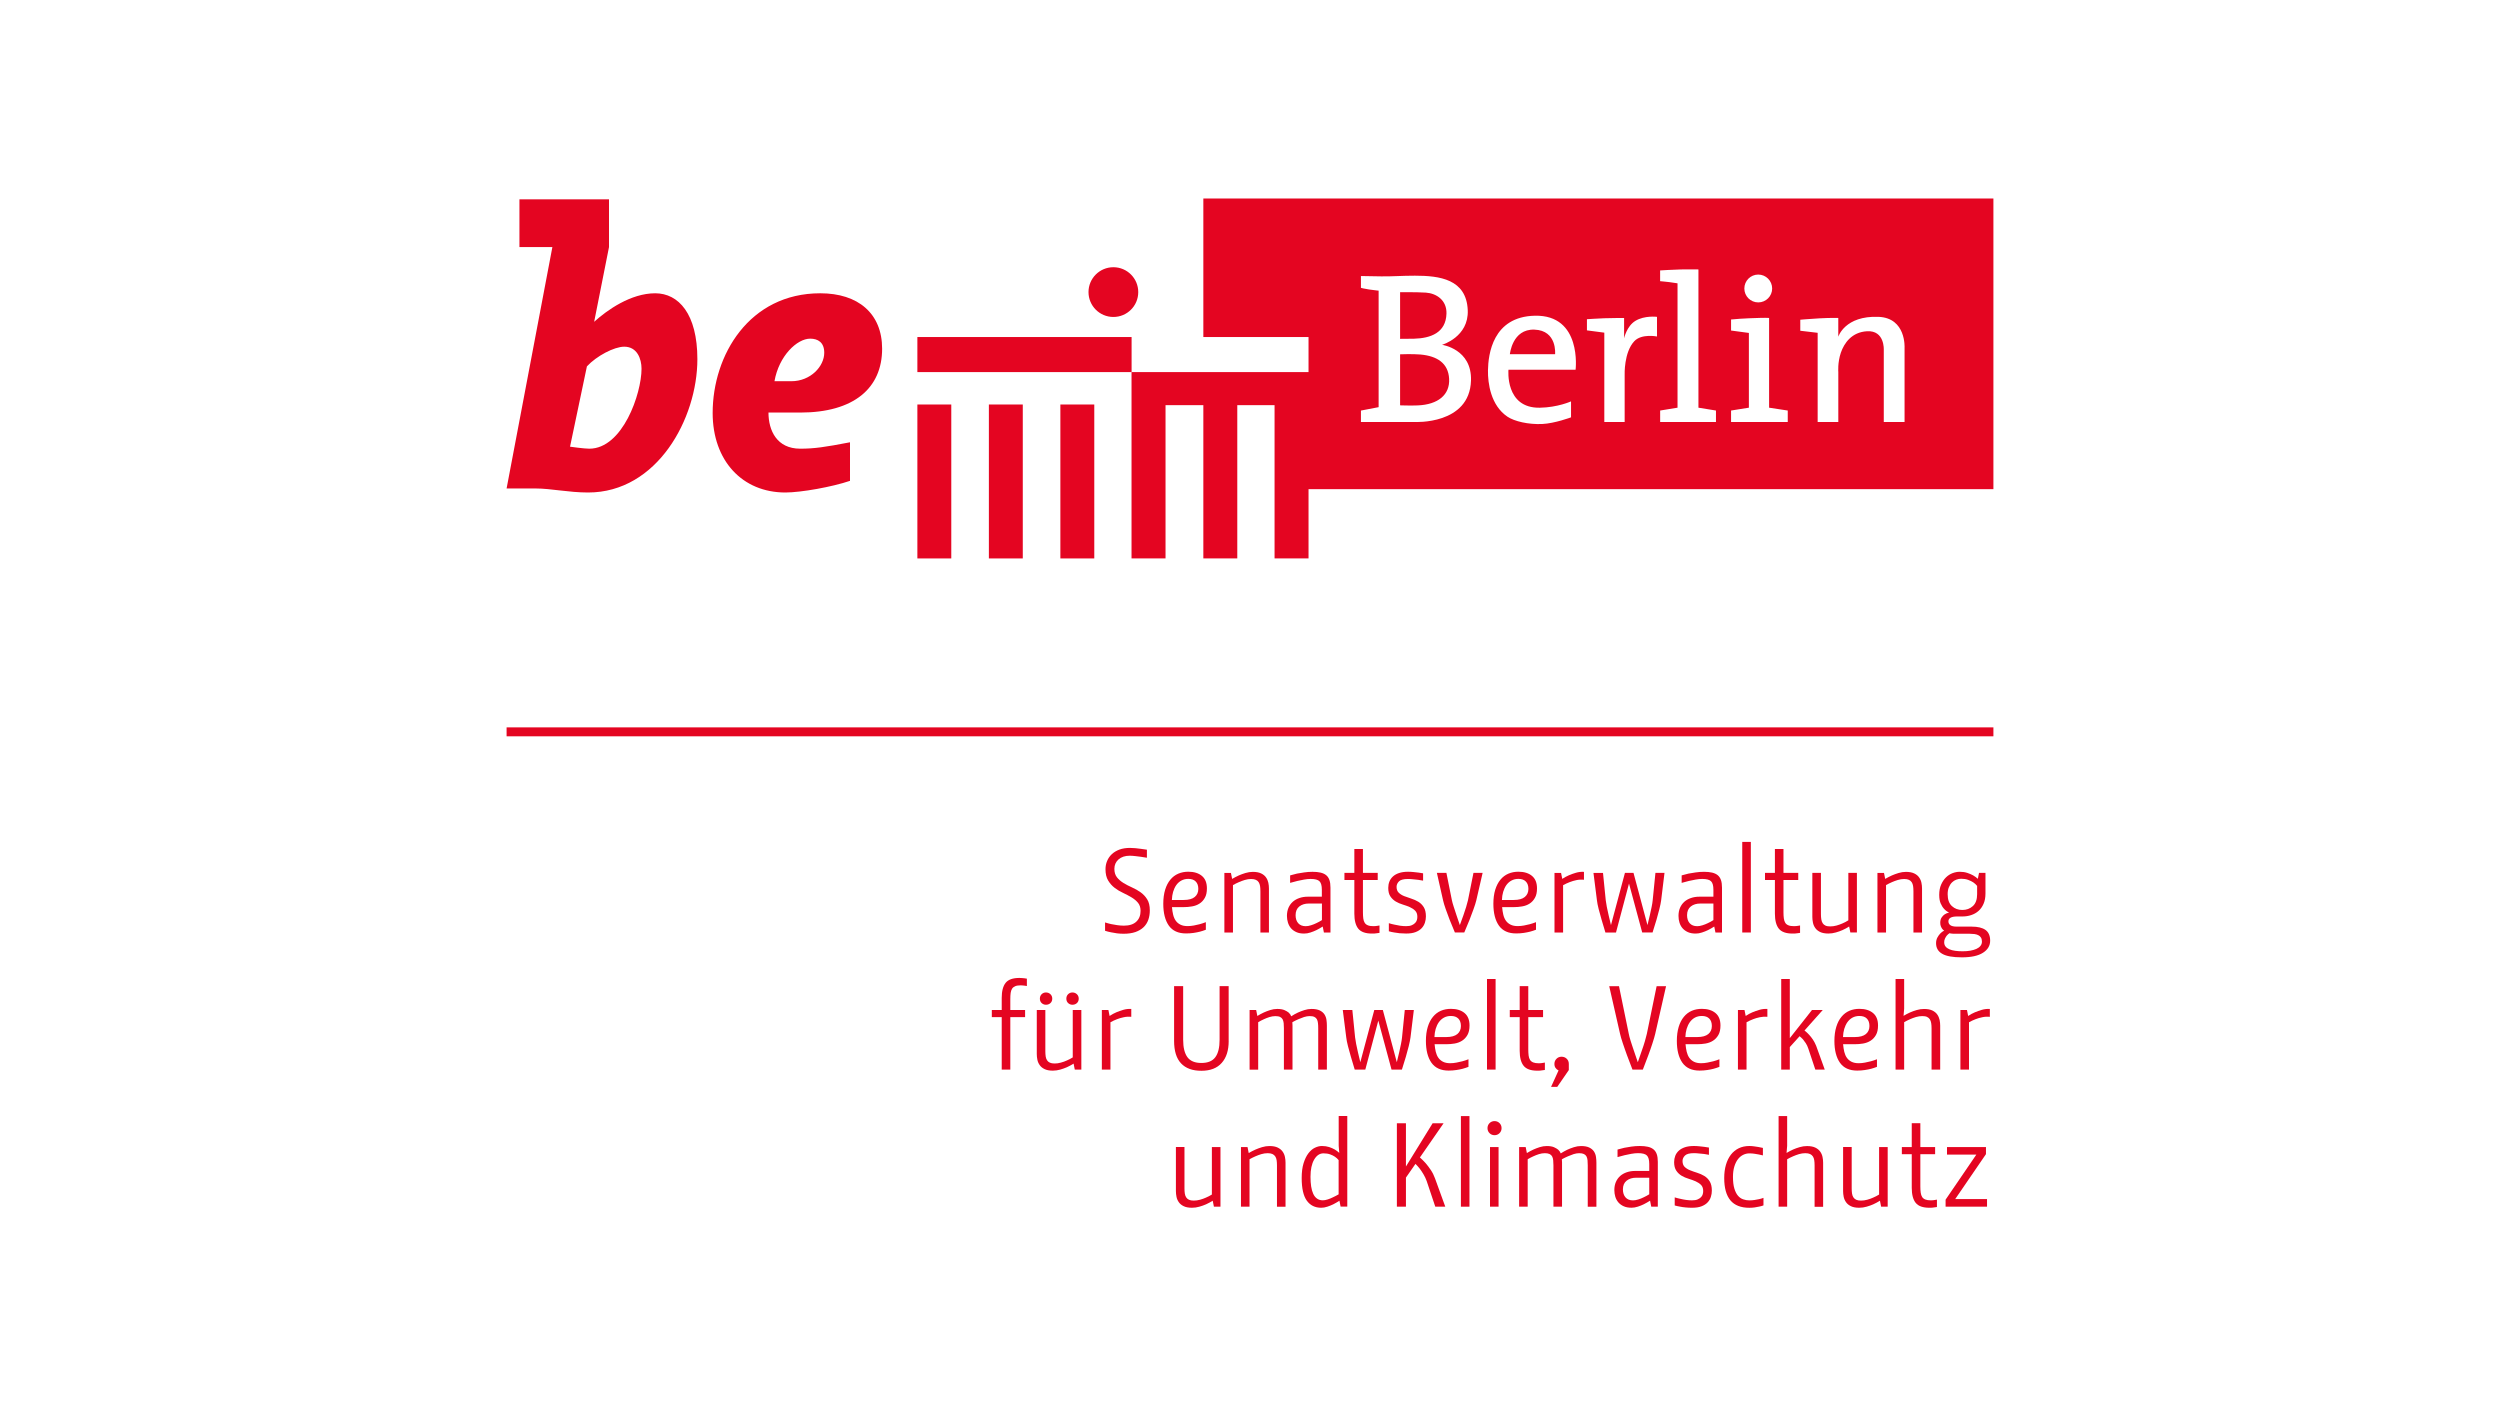 <?xml version="1.0" encoding="utf-8"?>
<!-- Generator: Adobe Illustrator 23.0.2, SVG Export Plug-In . SVG Version: 6.00 Build 0)  -->
<svg version="1.1" id="Ebene_1" xmlns="http://www.w3.org/2000/svg" xmlns:xlink="http://www.w3.org/1999/xlink" x="0px" y="0px"
	 viewBox="0 0 800 450" style="enable-background:new 0 0 800 450;" xml:space="preserve">
<style type="text/css">
	.st0{fill:#FFFFFF;}
	.st1{fill:#E40521;}
</style>
<rect y="0" class="st0" width="800" height="450"/>
<g>
	<g>
		<path class="st1" d="M194.88,79.07V63.78h-28.66v15.29h10.54l-14.65,77.24h9.25c5.02,0,10.54,1.29,16.84,1.29
			c22.1,0,34.96-23.65,34.96-42.67c0-14.52-6.04-21.08-13.49-21.08c-7.84,0-15.42,5.4-19.54,9.13L194.88,79.07z M187.81,117.24
			c3.09-3.34,8.74-6.3,11.95-6.3c4.11,0,5.53,3.86,5.53,7.06c0,7.97-6.04,25.58-16.71,25.58c-1.67,0-6.17-0.64-6.17-0.64
			L187.81,117.24z M247.83,122c1.41-8.1,7.2-13.63,11.43-13.63c2.45,0,4.5,1.16,4.5,4.5c0,4.37-4.37,9.12-10.54,9.12H247.83z
			 M256.06,132.02c17.22,0,26.22-7.84,26.22-20.43c0-11.31-7.71-17.74-19.79-17.74c-22.74,0-34.44,19.79-34.44,38.3
			c0,15.3,9.51,25.45,23.26,25.45c5.02,0,15.04-1.8,20.69-3.73v-12.34c-7.97,1.54-11.44,2.05-15.93,2.05
			c-7.46,0-10.16-5.78-10.16-11.57H256.06z"/>
	</g>
	<polygon class="st1" points="362.09,178.69 372.97,178.69 372.97,129.65 385.07,129.65 385.07,178.69 395.93,178.69 395.93,129.65 
		407.86,129.65 407.86,178.69 418.73,178.69 418.73,156.53 637.89,156.53 637.89,63.52 385.07,63.52 385.07,107.85 418.73,107.85 
		418.73,119.07 362.09,119.07 	"/>
	<rect x="293.56" y="129.44" class="st1" width="10.85" height="49.26"/>
	<rect x="316.44" y="129.44" class="st1" width="10.85" height="49.26"/>
	<rect x="339.32" y="129.44" class="st1" width="10.85" height="49.26"/>
	<rect x="293.56" y="107.85" class="st1" width="68.55" height="11.22"/>
	<g>
		<path class="st1" d="M348.32,93.47c0-4.4,3.57-7.96,7.96-7.96c4.4,0,7.96,3.57,7.96,7.96c0,4.4-3.56,7.96-7.96,7.96
			C351.88,101.43,348.32,97.86,348.32,93.47"/>
		<path class="st0" d="M448.03,93.51v14.92c0,0,2.56,0,4.41-0.04c5.37-0.14,10.24-1.9,10.43-8.01c0.14-4.34-3.24-6.51-6.58-6.74
			C453.07,93.44,448.03,93.51,448.03,93.51 M448.03,113.38v16.33c0,0,3.45,0.12,5.66,0.02c6.46-0.27,10.31-3.38,10.03-8.51
			c-0.27-5.01-3.82-7.3-9.22-7.78C452,113.22,448.03,113.38,448.03,113.38 M438.08,92.63c-1.58-0.23-2.58-0.52-2.58-0.52v-3.78
			c0,0,3.03,0.07,6.51,0.11c3.48,0.05,6.51-0.22,10.76-0.22c7.87,0,16.49,1.08,16.91,11.04c0.36,8.59-8.23,11.08-8.23,11.08
			s9.59,1.31,9.27,11.44c-0.44,14.21-18.04,13.26-18.04,13.26H435.5v-3.66l5.66-1.09V93.01C441.16,93.01,440.12,92.92,438.08,92.63
			 M519.71,108.26v-6.51c0,0-3.86,0-6.33,0.09c-2.17,0.07-5.56,0.31-5.56,0.31v3.57l5.56,0.73v28.59h6.51v-15.11
			c0,0-0.27-7.17,3.08-10.74c2.34-2.51,7.27-1.51,7.27-1.51v-6.29c0,0-3.96-0.52-6.92,1.29
			C520.52,104.39,519.71,108.26,519.71,108.26 M490.99,105.48c7.39,0.24,6.64,7.87,6.64,7.87h-14.47
			C483.17,113.35,483.89,105.25,490.99,105.48 M482.71,118.31h21.48c0,0,2.13-17.64-13.07-17.28
			c-13.48,0.31-14.88,12.39-14.97,17.46c-0.07,4.13,0.87,11.25,6.25,14.86c2.22,1.49,6.7,2.53,11.11,2.33
			c3.98-0.18,9.22-2.13,9.22-2.13v-5.11c0,0-4.27,1.94-9.99,2.03C481.54,130.66,482.71,118.31,482.71,118.31 M536.8,90.66
			c0,0-1.6-0.26-2.62-0.38c-1.15-0.15-2.94-0.3-2.94-0.3v-3.44c0,0,4.06-0.27,6.65-0.32c2.19-0.04,5.61,0,5.61,0v44.24l5.61,0.91
			v3.66h-17.86v-3.66l5.56-0.91V90.66z M558.19,92.32c0-2.46,1.99-4.46,4.45-4.46c2.46,0,4.45,2,4.45,4.46
			c0,2.46-1.99,4.45-4.45,4.45C560.18,96.77,558.19,94.78,558.19,92.32 M559.64,106.54l-5.7-0.77v-3.53c2.22-0.2,3.32-0.29,5.7-0.39
			c2.87-0.11,5.04-0.2,6.47-0.11v28.72l5.97,0.91v3.66h-18.14v-3.66l5.7-0.91V106.54z M581.66,135.04h6.6v-15.97
			c0,0-0.27-3.02,0.81-6.2c1.06-3.08,3.47-6.58,8.36-6.87c5.73-0.35,5.38,5.97,5.38,5.97v23.07h6.65v-23.79c0,0,0.54-9.5-8.32-9.86
			c-10.79-0.44-12.89,6.36-12.89,6.36v-6c0,0-2.31-0.09-6.05,0.12c-3.55,0.21-6.11,0.44-6.11,0.44v3.53l5.56,0.66V135.04z"/>
		<rect x="162.11" y="232.76" class="st1" width="475.78" height="2.86"/>
	</g>
	<g>
		<path class="st1" d="M367.02,274.48c-0.64-0.1-1.29-0.21-1.95-0.31c-0.56-0.07-1.16-0.15-1.79-0.22
			c-0.64-0.07-1.22-0.12-1.76-0.12c-1.5,0-2.7,0.4-3.59,1.18c-0.89,0.79-1.33,1.8-1.33,3.02c0,1.12,0.28,2.03,0.84,2.73
			c0.56,0.7,1.26,1.3,2.1,1.81c0.84,0.51,1.75,0.99,2.73,1.42c0.98,0.43,1.89,0.95,2.73,1.55c0.84,0.6,1.54,1.35,2.1,2.25
			c0.56,0.89,0.84,2.08,0.84,3.52c0,1.1-0.16,2.1-0.48,3.02c-0.32,0.91-0.82,1.7-1.51,2.37c-0.69,0.66-1.56,1.17-2.61,1.55
			c-1.06,0.36-2.31,0.55-3.76,0.55c-0.74,0-1.45-0.05-2.14-0.13c-0.69-0.09-1.32-0.2-1.91-0.33c-0.66-0.13-1.3-0.29-1.91-0.49v-2.67
			c0.64,0.21,1.28,0.38,1.94,0.53c0.59,0.13,1.23,0.24,1.95,0.34c0.71,0.1,1.42,0.16,2.13,0.16c1.76,0,3.09-0.43,3.99-1.29
			c0.9-0.85,1.35-2,1.35-3.45c0-1.07-0.28-1.94-0.84-2.6c-0.56-0.66-1.25-1.24-2.08-1.73c-0.83-0.49-1.72-0.97-2.69-1.42
			c-0.97-0.44-1.86-0.98-2.69-1.62c-0.83-0.63-1.52-1.42-2.08-2.35c-0.56-0.92-0.84-2.12-0.84-3.6c0-0.94,0.17-1.83,0.52-2.64
			c0.34-0.83,0.84-1.56,1.51-2.18c0.66-0.62,1.47-1.11,2.44-1.47c0.97-0.35,2.09-0.53,3.36-0.53c0.53,0,1.12,0.04,1.76,0.09
			c0.64,0.06,1.22,0.14,1.75,0.21c0.64,0.1,1.27,0.19,1.91,0.27V274.48z"/>
		<path class="st1" d="M385.86,297.52c-0.59,0.23-1.21,0.44-1.87,0.61c-0.59,0.15-1.26,0.28-2.02,0.4
			c-0.76,0.11-1.58,0.17-2.44,0.17c-2.49,0-4.33-0.84-5.51-2.51c-1.18-1.69-1.77-4-1.77-6.98c0-1.7,0.2-3.19,0.59-4.48
			c0.39-1.29,0.95-2.36,1.66-3.22c0.71-0.87,1.56-1.51,2.54-1.93c0.98-0.42,2.05-0.63,3.22-0.63c1.83,0,3.28,0.45,4.35,1.34
			c1.07,0.89,1.6,2.22,1.6,3.99c0,1.25-0.22,2.26-0.67,3.04c-0.44,0.78-1.02,1.4-1.72,1.84c-0.7,0.45-1.49,0.74-2.38,0.89
			c-0.89,0.16-1.78,0.23-2.67,0.23h-3.74c0.07,0.89,0.2,1.7,0.38,2.44c0.18,0.75,0.46,1.39,0.84,1.92c0.38,0.53,0.88,0.95,1.49,1.25
			c0.61,0.31,1.37,0.46,2.29,0.46c0.66,0,1.33-0.07,2-0.19c0.67-0.13,1.3-0.27,1.89-0.42c0.66-0.19,1.31-0.4,1.95-0.65V297.52z
			 M378.77,287.99c1.6,0,2.78-0.32,3.55-0.96c0.76-0.64,1.14-1.5,1.14-2.57c0-1.02-0.27-1.82-0.82-2.37
			c-0.55-0.57-1.34-0.85-2.38-0.85c-0.84,0-1.58,0.18-2.23,0.54c-0.65,0.35-1.19,0.84-1.62,1.45c-0.43,0.61-0.77,1.33-1.01,2.15
			c-0.24,0.82-0.37,1.69-0.4,2.61H378.77z"/>
		<path class="st1" d="M403.33,298.4v-13.22c0-0.61-0.04-1.16-0.11-1.65c-0.08-0.48-0.22-0.88-0.44-1.22
			c-0.22-0.34-0.51-0.59-0.9-0.76c-0.38-0.18-0.89-0.27-1.53-0.27c-0.66,0-1.33,0.1-2.02,0.31c-0.69,0.21-1.31,0.44-1.87,0.69
			c-0.66,0.28-1.3,0.6-1.91,0.95v15.18h-2.75v-19.07h2.1l0.38,1.91c0.69-0.41,1.4-0.77,2.13-1.11c0.64-0.28,1.35-0.54,2.14-0.78
			c0.79-0.24,1.58-0.36,2.37-0.36c1.09,0,1.98,0.17,2.65,0.5c0.68,0.33,1.2,0.75,1.56,1.28c0.37,0.52,0.61,1.09,0.74,1.71
			c0.13,0.62,0.19,1.24,0.19,1.85v14.07H403.33z"/>
		<path class="st1" d="M412.87,280.12c0.66-0.2,1.38-0.39,2.17-0.57c0.66-0.12,1.42-0.25,2.27-0.37c0.85-0.13,1.75-0.2,2.69-0.2
			c0.99,0,1.85,0.08,2.57,0.25c0.73,0.17,1.32,0.44,1.79,0.82c0.47,0.38,0.82,0.89,1.05,1.55c0.23,0.65,0.34,1.47,0.34,2.46v14.34
			h-2.1l-0.38-1.91c-0.69,0.44-1.36,0.82-2.02,1.15c-0.59,0.28-1.22,0.54-1.91,0.76c-0.69,0.23-1.36,0.34-2.02,0.34
			c-0.97,0-1.8-0.15-2.48-0.46c-0.68-0.31-1.25-0.71-1.7-1.22c-0.44-0.51-0.77-1.11-0.99-1.8c-0.22-0.68-0.33-1.41-0.33-2.17
			c0-0.97,0.17-1.83,0.49-2.6c0.34-0.76,0.79-1.4,1.38-1.92c0.58-0.52,1.29-0.92,2.11-1.2c0.83-0.29,1.72-0.43,2.69-0.43h4.5v-2.23
			c0-1.3-0.25-2.21-0.75-2.7c-0.49-0.5-1.44-0.75-2.84-0.75c-0.66,0-1.37,0.07-2.13,0.21c-0.76,0.14-1.48,0.28-2.14,0.44
			c-0.76,0.18-1.52,0.38-2.29,0.61V280.12z M414.59,292.87c0,1.07,0.28,1.93,0.84,2.56c0.56,0.63,1.36,0.95,2.4,0.95
			c0.51,0,1.07-0.09,1.68-0.29c0.61-0.19,1.17-0.41,1.68-0.66c0.61-0.28,1.22-0.61,1.83-1v-5.3h-4.2c-1.22,0-2.23,0.31-3.03,0.93
			C414.99,290.69,414.59,291.63,414.59,292.87z"/>
		<path class="st1" d="M441.44,298.52c-0.26,0.05-0.52,0.08-0.8,0.11c-0.23,0.05-0.48,0.08-0.76,0.09
			c-0.28,0.01-0.56,0.02-0.84,0.02c-2.08,0-3.54-0.52-4.39-1.56c-0.84-1.04-1.26-2.65-1.26-4.82v-10.75h-3.17v-2.29h3.17v-7.63h2.75
			v7.63h4.73v2.29h-4.73v10.33c0,0.76,0.04,1.42,0.11,1.98c0.08,0.57,0.23,1.02,0.46,1.38c0.23,0.36,0.56,0.62,1.01,0.8
			c0.45,0.19,1.03,0.27,1.77,0.27c0.48,0,0.92-0.04,1.3-0.11c0.22-0.03,0.44-0.07,0.65-0.11V298.52z"/>
		<path class="st1" d="M455.36,281.8c-0.5-0.07-1.02-0.16-1.56-0.26l-1.56-0.16c-0.56-0.07-1.12-0.11-1.68-0.11
			c-1.42,0-2.39,0.26-2.9,0.78c-0.51,0.52-0.76,1.1-0.76,1.73c0,0.81,0.23,1.44,0.69,1.88c0.46,0.45,1.03,0.81,1.73,1.09
			c0.7,0.28,1.46,0.54,2.27,0.8c0.81,0.25,1.57,0.59,2.27,1.01c0.7,0.42,1.28,1,1.74,1.73s0.69,1.72,0.69,2.97
			c0,0.65-0.1,1.31-0.31,1.97c-0.21,0.66-0.55,1.25-1.03,1.77c-0.48,0.52-1.13,0.94-1.94,1.26c-0.81,0.32-1.83,0.47-3.05,0.47
			c-0.72,0-1.4-0.03-2.06-0.09c-0.66-0.07-1.24-0.15-1.76-0.25c-0.61-0.1-1.18-0.22-1.71-0.38v-2.59c0.58,0.19,1.19,0.34,1.83,0.47
			c0.54,0.13,1.12,0.24,1.77,0.34c0.65,0.09,1.29,0.14,1.93,0.14c0.76,0,1.37-0.1,1.83-0.31c0.46-0.21,0.82-0.45,1.09-0.75
			c0.27-0.29,0.45-0.61,0.54-0.95c0.09-0.34,0.13-0.67,0.13-0.98c0-0.84-0.23-1.49-0.69-1.95c-0.46-0.47-1.03-0.85-1.71-1.15
			c-0.69-0.3-1.44-0.58-2.25-0.82c-0.81-0.24-1.56-0.57-2.25-0.97c-0.68-0.41-1.26-0.95-1.72-1.63c-0.46-0.67-0.69-1.58-0.69-2.73
			c0-0.72,0.12-1.39,0.36-2.01c0.24-0.62,0.62-1.17,1.13-1.64c0.51-0.47,1.16-0.85,1.97-1.11c0.8-0.27,1.76-0.41,2.88-0.41
			c0.61,0,1.21,0.04,1.8,0.1c0.58,0.06,1.09,0.12,1.53,0.17c0.5,0.07,1,0.16,1.48,0.23V281.8z"/>
		<path class="st1" d="M467.15,296.03c0.41-1.09,0.79-2.14,1.15-3.17c0.31-0.86,0.59-1.73,0.86-2.61c0.27-0.88,0.47-1.6,0.59-2.16
			l1.76-8.77h2.93l-2.02,8.77c-0.18,0.74-0.47,1.69-0.89,2.84c-0.42,1.16-0.85,2.3-1.28,3.42c-0.51,1.29-1.07,2.64-1.68,4.04h-3.01
			c-0.61-1.42-1.17-2.78-1.68-4.08c-0.44-1.12-0.86-2.25-1.26-3.42c-0.41-1.15-0.68-2.09-0.84-2.8l-1.98-8.77h3.05l1.76,8.77
			c0.1,0.51,0.3,1.21,0.59,2.1c0.29,0.88,0.58,1.76,0.86,2.63C466.38,293.85,466.74,294.92,467.15,296.03z"/>
		<path class="st1" d="M491.49,297.52c-0.59,0.23-1.21,0.44-1.87,0.61c-0.59,0.15-1.26,0.28-2.02,0.4
			c-0.76,0.11-1.58,0.17-2.44,0.17c-2.49,0-4.33-0.84-5.51-2.51c-1.18-1.69-1.77-4-1.77-6.98c0-1.7,0.2-3.19,0.59-4.48
			c0.4-1.29,0.95-2.36,1.66-3.22c0.71-0.87,1.56-1.51,2.54-1.93c0.98-0.42,2.05-0.63,3.22-0.63c1.83,0,3.28,0.45,4.35,1.34
			c1.07,0.89,1.6,2.22,1.6,3.99c0,1.25-0.22,2.26-0.67,3.04c-0.44,0.78-1.02,1.4-1.71,1.84c-0.7,0.45-1.49,0.74-2.38,0.89
			c-0.89,0.16-1.78,0.23-2.67,0.23h-3.73c0.07,0.89,0.21,1.7,0.38,2.44c0.18,0.75,0.46,1.39,0.84,1.92
			c0.38,0.53,0.88,0.95,1.49,1.25c0.61,0.31,1.37,0.46,2.29,0.46c0.66,0,1.33-0.07,2-0.19c0.68-0.13,1.3-0.27,1.89-0.42
			c0.66-0.19,1.31-0.4,1.95-0.65V297.52z M484.39,287.99c1.6,0,2.78-0.32,3.55-0.96c0.76-0.64,1.15-1.5,1.15-2.57
			c0-1.02-0.27-1.82-0.82-2.37c-0.55-0.57-1.34-0.85-2.38-0.85c-0.84,0-1.58,0.18-2.23,0.54c-0.65,0.35-1.19,0.84-1.63,1.45
			c-0.43,0.61-0.76,1.33-1.01,2.15c-0.24,0.82-0.38,1.69-0.4,2.61H484.39z"/>
		<path class="st1" d="M506.86,281.51c-0.82-0.07-1.62-0.04-2.4,0.13c-0.79,0.17-1.5,0.37-2.14,0.63c-0.74,0.28-1.44,0.61-2.13,0.99
			v15.14h-2.75v-19.07h2.1l0.38,1.91c0.69-0.46,1.42-0.85,2.18-1.18c0.66-0.28,1.4-0.54,2.21-0.78c0.82-0.24,1.67-0.34,2.56-0.29
			V281.51z"/>
		<path class="st1" d="M525.51,298.4l-4.23-15.67l-4.16,15.67h-3.39c-0.43-1.42-0.84-2.78-1.22-4.08c-0.34-1.12-0.64-2.25-0.94-3.42
			c-0.29-1.15-0.48-2.09-0.55-2.8l-1.11-8.77h3.05l0.88,8.77c0.06,0.51,0.17,1.21,0.34,2.1c0.18,0.88,0.37,1.76,0.57,2.63
			c0.23,1.02,0.48,2.09,0.76,3.2l4.47-16.71h2.74l4.47,16.71c0.28-1.09,0.53-2.14,0.76-3.17c0.2-0.86,0.39-1.74,0.57-2.63
			c0.18-0.89,0.29-1.6,0.34-2.14l0.88-8.77h2.9l-1.07,8.77c-0.1,0.74-0.29,1.69-0.57,2.82c-0.28,1.15-0.59,2.28-0.92,3.4
			c-0.38,1.29-0.8,2.65-1.26,4.08H525.51z"/>
		<path class="st1" d="M538.14,280.12c0.66-0.2,1.39-0.39,2.18-0.57c0.66-0.12,1.42-0.25,2.27-0.37c0.85-0.13,1.75-0.2,2.69-0.2
			c1,0,1.85,0.08,2.58,0.25c0.72,0.17,1.32,0.44,1.79,0.82c0.47,0.38,0.82,0.89,1.05,1.55c0.23,0.65,0.34,1.47,0.34,2.46v14.34h-2.1
			l-0.38-1.91c-0.68,0.44-1.36,0.82-2.02,1.15c-0.59,0.28-1.22,0.54-1.91,0.76c-0.68,0.23-1.36,0.34-2.02,0.34
			c-0.96,0-1.79-0.15-2.48-0.46c-0.68-0.31-1.25-0.71-1.7-1.22c-0.45-0.51-0.77-1.11-0.99-1.8c-0.22-0.68-0.32-1.41-0.32-2.17
			c0-0.97,0.16-1.83,0.49-2.6c0.33-0.76,0.79-1.4,1.37-1.92c0.58-0.52,1.29-0.92,2.12-1.2c0.82-0.29,1.72-0.43,2.69-0.43h4.5v-2.23
			c0-1.3-0.25-2.21-0.75-2.7c-0.49-0.5-1.44-0.75-2.84-0.75c-0.66,0-1.38,0.07-2.14,0.21c-0.76,0.14-1.48,0.28-2.14,0.44
			c-0.76,0.18-1.53,0.38-2.29,0.61V280.12z M539.86,292.87c0,1.07,0.28,1.93,0.84,2.56c0.56,0.63,1.36,0.95,2.4,0.95
			c0.5,0,1.07-0.09,1.68-0.29c0.61-0.19,1.17-0.41,1.68-0.66c0.61-0.28,1.22-0.61,1.83-1v-5.3h-4.2c-1.22,0-2.23,0.31-3.03,0.93
			C540.26,290.69,539.86,291.63,539.86,292.87z"/>
		<path class="st1" d="M560.27,298.4h-2.75v-28.99h2.75V298.4z"/>
		<path class="st1" d="M576.02,298.52c-0.26,0.05-0.52,0.08-0.8,0.11c-0.23,0.05-0.48,0.08-0.76,0.09
			c-0.28,0.01-0.56,0.02-0.84,0.02c-2.08,0-3.54-0.52-4.39-1.56c-0.84-1.04-1.26-2.65-1.26-4.82v-10.75h-3.17v-2.29h3.17v-7.63h2.74
			v7.63h4.73v2.29h-4.73v10.33c0,0.76,0.04,1.42,0.12,1.98c0.08,0.57,0.23,1.02,0.46,1.38c0.22,0.36,0.56,0.62,1.01,0.8
			c0.45,0.19,1.04,0.27,1.78,0.27c0.48,0,0.91-0.04,1.29-0.11c0.23-0.03,0.45-0.07,0.65-0.11V298.52z"/>
		<path class="st1" d="M582.7,279.33v13.23c0,0.61,0.04,1.15,0.12,1.64c0.07,0.48,0.22,0.89,0.44,1.23
			c0.21,0.33,0.51,0.58,0.89,0.76c0.38,0.18,0.89,0.26,1.53,0.26c0.66,0,1.33-0.09,2.02-0.28c0.69-0.2,1.31-0.42,1.87-0.67
			c0.66-0.28,1.29-0.61,1.9-1v-15.18h2.74v19.07h-2.1l-0.38-1.91c-0.68,0.44-1.4,0.82-2.13,1.15c-0.64,0.28-1.35,0.54-2.14,0.76
			c-0.79,0.23-1.58,0.34-2.37,0.34c-1.09,0-1.98-0.17-2.65-0.49c-0.68-0.34-1.2-0.75-1.56-1.28c-0.37-0.52-0.62-1.1-0.74-1.72
			c-0.13-0.62-0.19-1.24-0.19-1.84v-14.08H582.7z"/>
		<path class="st1" d="M612.3,298.4v-13.22c0-0.61-0.04-1.16-0.11-1.65c-0.08-0.48-0.22-0.88-0.44-1.22
			c-0.22-0.34-0.52-0.59-0.9-0.76c-0.38-0.18-0.88-0.27-1.52-0.27c-0.66,0-1.34,0.1-2.02,0.31c-0.68,0.21-1.31,0.44-1.87,0.69
			c-0.66,0.28-1.3,0.6-1.91,0.95v15.18h-2.75v-19.07h2.1l0.38,1.91c0.69-0.41,1.4-0.77,2.14-1.11c0.64-0.28,1.35-0.54,2.14-0.78
			c0.79-0.24,1.57-0.36,2.37-0.36c1.09,0,1.97,0.17,2.65,0.5c0.68,0.33,1.2,0.75,1.56,1.28c0.37,0.52,0.62,1.09,0.74,1.71
			c0.13,0.62,0.19,1.24,0.19,1.85v14.07H612.3z"/>
		<path class="st1" d="M619.54,301.81c0-0.66,0.14-1.24,0.4-1.75c0.27-0.5,0.57-0.94,0.9-1.29c0.38-0.4,0.81-0.74,1.3-0.99
			c-0.26-0.13-0.47-0.32-0.65-0.58c-0.15-0.21-0.29-0.47-0.42-0.78c-0.13-0.32-0.19-0.7-0.19-1.13c0-0.69,0.14-1.26,0.44-1.69
			c0.29-0.44,0.61-0.76,0.97-1c0.41-0.28,0.88-0.47,1.42-0.58c-0.61-0.28-1.15-0.67-1.6-1.18c-0.41-0.43-0.77-1.01-1.09-1.73
			c-0.32-0.73-0.47-1.65-0.47-2.77c0-1.25,0.2-2.34,0.61-3.26c0.41-0.93,0.92-1.7,1.55-2.31c0.62-0.61,1.32-1.06,2.1-1.36
			c0.78-0.29,1.54-0.44,2.3-0.44c0.92,0,1.73,0.12,2.44,0.36c0.71,0.24,1.32,0.5,1.83,0.78c0.59,0.34,1.09,0.7,1.53,1.11l0.38-1.91
			h2.06v6.6c0,1.27-0.2,2.37-0.61,3.3c-0.4,0.93-0.95,1.7-1.62,2.29c-0.68,0.6-1.46,1.04-2.35,1.33c-0.89,0.3-1.83,0.44-2.82,0.44
			h-1.68c-1.85,0-2.78,0.52-2.78,1.56c0,0.51,0.2,0.92,0.61,1.22c0.4,0.31,1.1,0.47,2.1,0.47h4.77c1.93,0,3.39,0.35,4.39,1.06
			c0.99,0.72,1.49,1.86,1.49,3.44c0,1.6-0.77,2.89-2.31,3.87c-1.54,0.98-3.78,1.46-6.73,1.46c-2.92,0-5.03-0.38-6.31-1.14
			C620.19,304.47,619.54,303.33,619.54,301.81z M623.82,298.63c-0.31,0.22-0.59,0.47-0.84,0.75c-0.2,0.25-0.4,0.57-0.57,0.93
			c-0.18,0.36-0.27,0.76-0.27,1.19c0,0.56,0.14,1.02,0.44,1.39c0.29,0.36,0.7,0.66,1.22,0.88c0.52,0.23,1.15,0.39,1.87,0.49
			c0.72,0.1,1.52,0.15,2.38,0.15c0.86,0,1.67-0.06,2.42-0.19c0.75-0.13,1.4-0.32,1.97-0.57c0.56-0.25,1-0.58,1.31-0.97
			c0.32-0.39,0.47-0.85,0.47-1.38c0-0.53-0.11-0.96-0.32-1.29c-0.22-0.34-0.5-0.59-0.86-0.76c-0.35-0.18-0.77-0.3-1.26-0.36
			c-0.48-0.06-0.99-0.09-1.53-0.09h-4.81c-0.23,0-0.44,0-0.63-0.02c-0.19-0.01-0.36-0.03-0.52-0.06
			C624.13,298.72,623.97,298.68,623.82,298.63z M623.25,286.15c0,1.7,0.45,2.97,1.36,3.8c0.9,0.83,2.01,1.24,3.34,1.24
			c1.32,0,2.44-0.41,3.36-1.24c0.91-0.83,1.37-2.1,1.37-3.8v-2.66c-0.35-0.44-0.77-0.82-1.26-1.15c-0.43-0.28-0.97-0.54-1.6-0.78
			c-0.63-0.24-1.39-0.36-2.25-0.36c-0.51,0-1.02,0.09-1.55,0.29c-0.52,0.19-0.98,0.48-1.39,0.89c-0.41,0.41-0.74,0.92-0.99,1.55
			C623.37,284.55,623.25,285.3,623.25,286.15z"/>
		<path class="st1" d="M328.6,315.53c-0.2-0.02-0.42-0.06-0.65-0.11c-0.21-0.03-0.42-0.05-0.65-0.07c-0.23-0.03-0.44-0.04-0.65-0.04
			c-0.74,0-1.33,0.08-1.77,0.27c-0.44,0.18-0.78,0.44-1.01,0.8c-0.23,0.35-0.38,0.81-0.46,1.37c-0.08,0.56-0.11,1.22-0.11,1.98v3.47
			h4.73v2.29h-4.73v16.78h-2.75v-16.78h-3.17v-2.29h3.17v-3.89c0-2.16,0.42-3.76,1.26-4.81c0.84-1.04,2.3-1.56,4.39-1.56
			c0.28,0,0.56,0.01,0.84,0.04c0.28,0.03,0.53,0.06,0.76,0.07c0.28,0.06,0.55,0.09,0.8,0.12V315.53z"/>
		<path class="st1" d="M334.51,323.2v13.22c0,0.61,0.04,1.16,0.11,1.65c0.07,0.48,0.22,0.89,0.44,1.22c0.22,0.34,0.51,0.59,0.9,0.76
			c0.38,0.18,0.89,0.27,1.52,0.27c0.66,0,1.34-0.09,2.02-0.29c0.69-0.19,1.31-0.41,1.87-0.67c0.66-0.28,1.3-0.61,1.91-0.99V323.2
			h2.75v19.07h-2.1l-0.38-1.91c-0.69,0.43-1.4,0.81-2.14,1.15c-0.64,0.28-1.35,0.53-2.13,0.76c-0.79,0.22-1.58,0.34-2.37,0.34
			c-1.09,0-1.98-0.17-2.65-0.5c-0.68-0.33-1.2-0.75-1.56-1.28c-0.37-0.52-0.62-1.09-0.74-1.71c-0.13-0.62-0.19-1.24-0.19-1.85V323.2
			H334.51z M334.7,317.59c0.56,0,1.04,0.18,1.43,0.55c0.39,0.37,0.59,0.85,0.59,1.43c0,0.58-0.19,1.05-0.57,1.41
			c-0.38,0.35-0.86,0.54-1.45,0.54c-0.53,0-0.99-0.19-1.37-0.54c-0.38-0.35-0.57-0.83-0.57-1.41c0-0.59,0.19-1.06,0.57-1.43
			C333.71,317.77,334.17,317.59,334.7,317.59z M343.17,317.59c0.56,0,1.04,0.18,1.43,0.55c0.39,0.37,0.59,0.85,0.59,1.43
			c0,0.58-0.19,1.05-0.57,1.41c-0.38,0.35-0.86,0.54-1.45,0.54c-0.54,0-0.99-0.19-1.37-0.54c-0.38-0.35-0.57-0.83-0.57-1.41
			c0-0.59,0.19-1.06,0.57-1.43C342.18,317.77,342.64,317.59,343.17,317.59z"/>
		<path class="st1" d="M362.02,325.37c-0.81-0.07-1.62-0.03-2.4,0.14c-0.79,0.16-1.5,0.37-2.14,0.62c-0.74,0.28-1.45,0.61-2.14,1
			v15.14h-2.75V323.2h2.1l0.38,1.91c0.69-0.47,1.41-0.86,2.17-1.18c0.66-0.28,1.4-0.54,2.21-0.78s1.66-0.34,2.56-0.29V325.37z"/>
		<path class="st1" d="M393.18,333.12c0,3-0.74,5.34-2.23,7.01c-1.49,1.69-3.66,2.52-6.51,2.52c-2.85,0-5.01-0.79-6.5-2.37
			c-1.49-1.58-2.23-3.97-2.23-7.17v-17.55h2.9v17.16c0,2.49,0.46,4.35,1.37,5.59c0.92,1.23,2.4,1.84,4.46,1.84
			c2.06,0,3.55-0.61,4.46-1.84c0.92-1.24,1.37-3.1,1.37-5.59v-17.16h2.9V333.12z"/>
		<path class="st1" d="M421.83,342.27v-13.23c0-0.61-0.02-1.15-0.08-1.64c-0.05-0.48-0.16-0.89-0.34-1.23
			c-0.18-0.33-0.45-0.58-0.82-0.76c-0.37-0.18-0.87-0.26-1.5-0.26c-0.56,0-1.16,0.1-1.8,0.3c-0.63,0.21-1.23,0.44-1.79,0.69
			c-0.66,0.28-1.31,0.61-1.94,0.96v0.31c0,0.1,0,0.21,0.02,0.34c0.01,0.13,0.02,0.25,0.02,0.38v14.15h-2.75v-13.23
			c0-0.61-0.03-1.15-0.07-1.64c-0.06-0.48-0.17-0.89-0.34-1.23c-0.18-0.33-0.46-0.58-0.82-0.76c-0.37-0.18-0.88-0.26-1.51-0.26
			c-0.61,0-1.24,0.1-1.89,0.3c-0.65,0.21-1.24,0.44-1.77,0.69c-0.64,0.28-1.25,0.61-1.83,0.96v15.18h-2.75V323.2h2.1l0.38,1.91
			c0.66-0.41,1.35-0.78,2.06-1.11c0.61-0.28,1.29-0.54,2.04-0.78c0.75-0.24,1.5-0.36,2.27-0.36c0.96,0,1.74,0.13,2.31,0.38
			c0.58,0.25,1.02,0.52,1.36,0.8c0.38,0.35,0.65,0.74,0.8,1.18c0.66-0.44,1.36-0.83,2.1-1.18c0.61-0.28,1.3-0.55,2.08-0.8
			c0.78-0.25,1.55-0.38,2.31-0.38c1.12,0,2.01,0.17,2.67,0.49c0.66,0.34,1.15,0.75,1.49,1.28c0.33,0.52,0.54,1.1,0.63,1.74
			c0.09,0.63,0.13,1.25,0.13,1.83v14.08H421.83z"/>
		<path class="st1" d="M445.29,342.27l-4.23-15.68l-4.16,15.68h-3.39c-0.43-1.42-0.84-2.78-1.22-4.09
			c-0.34-1.12-0.64-2.25-0.94-3.41c-0.29-1.15-0.48-2.1-0.55-2.8l-1.11-8.77h3.06l0.88,8.77c0.06,0.5,0.17,1.21,0.34,2.1
			c0.18,0.89,0.37,1.77,0.57,2.64c0.23,1.02,0.48,2.09,0.76,3.2l4.47-16.71h2.74l4.47,16.71c0.28-1.1,0.53-2.15,0.76-3.17
			c0.2-0.87,0.39-1.74,0.57-2.64c0.18-0.88,0.29-1.6,0.34-2.13l0.88-8.77h2.9l-1.07,8.77c-0.1,0.74-0.29,1.68-0.57,2.82
			c-0.28,1.15-0.59,2.27-0.92,3.39c-0.38,1.3-0.8,2.66-1.26,4.09H445.29z"/>
		<path class="st1" d="M469.9,341.4c-0.59,0.22-1.21,0.43-1.87,0.61c-0.59,0.15-1.26,0.29-2.02,0.4c-0.76,0.11-1.58,0.18-2.44,0.18
			c-2.49,0-4.33-0.85-5.51-2.52c-1.18-1.68-1.77-4-1.77-6.98c0-1.7,0.2-3.2,0.6-4.49c0.39-1.29,0.94-2.36,1.66-3.22
			c0.71-0.87,1.55-1.51,2.53-1.93c0.98-0.42,2.06-0.62,3.22-0.62c1.83,0,3.28,0.45,4.35,1.34c1.07,0.89,1.6,2.22,1.6,3.98
			c0,1.25-0.22,2.26-0.67,3.05c-0.44,0.77-1.02,1.39-1.72,1.83c-0.7,0.45-1.49,0.74-2.38,0.9c-0.88,0.15-1.78,0.22-2.67,0.22h-3.74
			c0.07,0.89,0.21,1.7,0.38,2.45c0.18,0.74,0.46,1.38,0.84,1.91c0.38,0.53,0.88,0.95,1.49,1.26c0.61,0.3,1.37,0.46,2.29,0.46
			c0.66,0,1.33-0.07,2-0.2c0.67-0.13,1.3-0.27,1.89-0.42c0.66-0.18,1.31-0.39,1.95-0.65V341.4z M462.8,331.86
			c1.6,0,2.78-0.33,3.55-0.96c0.76-0.64,1.14-1.5,1.14-2.57c0-1.02-0.27-1.82-0.82-2.38c-0.55-0.56-1.34-0.84-2.38-0.84
			c-0.84,0-1.58,0.18-2.23,0.53c-0.65,0.36-1.19,0.85-1.63,1.46c-0.43,0.61-0.77,1.33-1.01,2.14c-0.24,0.82-0.37,1.7-0.4,2.62H462.8
			z"/>
		<path class="st1" d="M478.59,342.27h-2.75v-28.99h2.75V342.27z"/>
		<path class="st1" d="M494.35,342.39c-0.25,0.05-0.52,0.09-0.8,0.11c-0.23,0.06-0.48,0.08-0.76,0.1c-0.28,0.01-0.56,0.02-0.84,0.02
			c-2.09,0-3.55-0.52-4.39-1.57c-0.84-1.04-1.26-2.64-1.26-4.82v-10.74h-3.17v-2.29h3.17v-7.63h2.75v7.63h4.73v2.29h-4.73v10.32
			c0,0.76,0.04,1.43,0.11,1.99c0.07,0.56,0.23,1.02,0.46,1.38c0.23,0.35,0.57,0.62,1.02,0.8c0.44,0.18,1.03,0.27,1.77,0.27
			c0.48,0,0.92-0.04,1.3-0.12c0.23-0.02,0.44-0.06,0.65-0.11V342.39z"/>
		<path class="st1" d="M499.69,338.15c0.66,0,1.22,0.22,1.66,0.65c0.44,0.43,0.67,0.98,0.67,1.64v1.98l-3.7,5.38h-1.98l2.4-5.27
			c-0.41-0.18-0.73-0.44-0.97-0.8c-0.24-0.35-0.36-0.77-0.36-1.26c0-0.66,0.22-1.21,0.67-1.66
			C498.51,338.37,499.05,338.15,499.69,338.15z"/>
		<path class="st1" d="M524.1,339.91c0.46-1.32,0.89-2.57,1.29-3.74c0.36-0.99,0.68-1.98,0.98-2.99c0.29-1.01,0.5-1.79,0.62-2.35
			l3.13-15.25h3.02l-3.47,15.25c-0.07,0.38-0.2,0.83-0.36,1.35c-0.17,0.52-0.34,1.09-0.53,1.7c-0.2,0.61-0.4,1.24-0.63,1.88
			c-0.22,0.65-0.46,1.29-0.68,1.89c-0.54,1.45-1.12,2.99-1.76,4.62h-3.32c-0.64-1.6-1.22-3.14-1.76-4.62
			c-0.22-0.61-0.46-1.25-0.68-1.91c-0.23-0.66-0.44-1.29-0.65-1.9c-0.21-0.61-0.38-1.18-0.54-1.7c-0.15-0.52-0.27-0.96-0.34-1.31
			l-3.47-15.25h3.13l3.13,15.25c0.05,0.25,0.12,0.58,0.22,0.97c0.1,0.4,0.23,0.83,0.38,1.3c0.16,0.47,0.32,0.96,0.48,1.48
			c0.16,0.52,0.34,1.04,0.52,1.55C523.21,337.33,523.65,338.59,524.1,339.91z"/>
		<path class="st1" d="M550.2,341.4c-0.59,0.22-1.21,0.43-1.87,0.61c-0.59,0.15-1.26,0.29-2.02,0.4c-0.76,0.11-1.58,0.18-2.44,0.18
			c-2.5,0-4.33-0.85-5.51-2.52c-1.18-1.68-1.77-4-1.77-6.98c0-1.7,0.2-3.2,0.59-4.49c0.39-1.29,0.95-2.36,1.66-3.22
			c0.71-0.87,1.56-1.51,2.54-1.93c0.98-0.42,2.05-0.62,3.22-0.62c1.83,0,3.28,0.45,4.35,1.34c1.07,0.89,1.6,2.22,1.6,3.98
			c0,1.25-0.22,2.26-0.67,3.05c-0.45,0.77-1.02,1.39-1.72,1.83c-0.7,0.45-1.49,0.74-2.38,0.9c-0.89,0.15-1.78,0.22-2.67,0.22h-3.74
			c0.07,0.89,0.2,1.7,0.38,2.45c0.18,0.74,0.46,1.38,0.84,1.91c0.38,0.53,0.88,0.95,1.49,1.26c0.61,0.3,1.38,0.46,2.29,0.46
			c0.66,0,1.33-0.07,2-0.2c0.67-0.13,1.3-0.27,1.89-0.42c0.66-0.18,1.31-0.39,1.95-0.65V341.4z M543.1,331.86
			c1.6,0,2.78-0.33,3.55-0.96c0.76-0.64,1.14-1.5,1.14-2.57c0-1.02-0.27-1.82-0.82-2.38c-0.54-0.56-1.34-0.84-2.38-0.84
			c-0.84,0-1.58,0.18-2.23,0.53c-0.65,0.36-1.19,0.85-1.62,1.46c-0.43,0.61-0.77,1.33-1.02,2.14c-0.24,0.82-0.37,1.7-0.4,2.62H543.1
			z"/>
		<path class="st1" d="M565.56,325.37c-0.81-0.07-1.61-0.03-2.4,0.14c-0.79,0.16-1.5,0.37-2.13,0.62c-0.74,0.28-1.45,0.61-2.14,1
			v15.14h-2.75V323.2h2.1l0.38,1.91c0.68-0.47,1.41-0.86,2.17-1.18c0.66-0.28,1.4-0.54,2.22-0.78c0.81-0.24,1.66-0.34,2.55-0.29
			V325.37z"/>
		<path class="st1" d="M580.9,342.27l-2.25-6.75c-0.21-0.63-0.47-1.2-0.8-1.7c-0.33-0.49-0.63-0.9-0.91-1.24
			c-0.36-0.38-0.72-0.71-1.07-0.99l-3.13,3.47v7.21h-2.75v-28.99h2.75v18.92l7.1-9h3.44l-5.84,6.56c0.53,0.41,1.03,0.87,1.49,1.38
			c0.4,0.43,0.81,0.95,1.22,1.56c0.4,0.61,0.74,1.27,1.03,1.98l2.74,7.59H580.9z"/>
		<path class="st1" d="M600.62,341.4c-0.59,0.22-1.21,0.43-1.87,0.61c-0.59,0.15-1.26,0.29-2.02,0.4c-0.76,0.11-1.58,0.18-2.44,0.18
			c-2.49,0-4.33-0.85-5.51-2.52c-1.18-1.68-1.77-4-1.77-6.98c0-1.7,0.2-3.2,0.6-4.49c0.39-1.29,0.94-2.36,1.66-3.22
			c0.71-0.87,1.56-1.51,2.53-1.93c0.98-0.42,2.06-0.62,3.22-0.62c1.83,0,3.28,0.45,4.35,1.34c1.07,0.89,1.6,2.22,1.6,3.98
			c0,1.25-0.22,2.26-0.67,3.05c-0.44,0.77-1.02,1.39-1.72,1.83c-0.7,0.45-1.49,0.74-2.38,0.9c-0.88,0.15-1.78,0.22-2.67,0.22h-3.74
			c0.07,0.89,0.21,1.7,0.38,2.45c0.18,0.74,0.46,1.38,0.84,1.91c0.38,0.53,0.88,0.95,1.49,1.26c0.61,0.3,1.37,0.46,2.29,0.46
			c0.66,0,1.33-0.07,2-0.2c0.67-0.13,1.3-0.27,1.89-0.42c0.66-0.18,1.31-0.39,1.95-0.65V341.4z M593.53,331.86
			c1.6,0,2.78-0.33,3.55-0.96c0.76-0.64,1.14-1.5,1.14-2.57c0-1.02-0.27-1.82-0.82-2.38c-0.54-0.56-1.34-0.84-2.38-0.84
			c-0.84,0-1.58,0.18-2.23,0.53c-0.65,0.36-1.19,0.85-1.62,1.46c-0.43,0.61-0.77,1.33-1.01,2.14c-0.24,0.82-0.37,1.7-0.4,2.62
			H593.53z"/>
		<path class="st1" d="M618.1,342.27v-13.23c0-0.61-0.04-1.15-0.12-1.64c-0.07-0.48-0.22-0.89-0.44-1.23
			c-0.21-0.33-0.51-0.58-0.89-0.76c-0.38-0.18-0.89-0.26-1.53-0.26c-0.66,0-1.33,0.1-2.02,0.3c-0.69,0.21-1.31,0.44-1.87,0.69
			c-0.66,0.28-1.29,0.61-1.9,0.96v15.18h-2.75v-28.99h2.75v9.5l-0.19,2.28c0.66-0.4,1.36-0.77,2.1-1.1
			c0.64-0.28,1.34-0.54,2.12-0.76c0.78-0.23,1.56-0.34,2.35-0.34c1.09,0,1.98,0.17,2.65,0.49c0.68,0.34,1.2,0.75,1.56,1.28
			c0.37,0.52,0.61,1.1,0.75,1.72c0.13,0.62,0.19,1.24,0.19,1.84v14.08H618.1z"/>
		<path class="st1" d="M636.75,325.37c-0.81-0.07-1.62-0.03-2.4,0.14c-0.79,0.16-1.5,0.37-2.14,0.62c-0.74,0.28-1.45,0.61-2.13,1
			v15.14h-2.75V323.2h2.1l0.38,1.91c0.69-0.47,1.41-0.86,2.17-1.18c0.66-0.28,1.4-0.54,2.21-0.78s1.67-0.34,2.56-0.29V325.37z"/>
	</g>
	<g>
		<path class="st1" d="M379.03,367.07v13.23c0,0.61,0.04,1.16,0.11,1.64c0.08,0.48,0.22,0.89,0.44,1.22
			c0.21,0.33,0.51,0.58,0.89,0.76c0.38,0.18,0.89,0.27,1.53,0.27c0.66,0,1.33-0.09,2.02-0.28c0.68-0.19,1.31-0.41,1.87-0.67
			c0.66-0.28,1.3-0.61,1.91-0.99v-15.18h2.75v19.07h-2.1l-0.38-1.91c-0.68,0.43-1.4,0.81-2.13,1.15c-0.64,0.28-1.35,0.54-2.14,0.76
			c-0.79,0.23-1.58,0.34-2.37,0.34c-1.09,0-1.98-0.17-2.65-0.5c-0.68-0.33-1.2-0.75-1.56-1.28c-0.37-0.52-0.62-1.09-0.74-1.72
			c-0.13-0.62-0.19-1.24-0.19-1.85v-14.08H379.03z"/>
		<path class="st1" d="M408.63,386.14v-13.23c0-0.61-0.04-1.16-0.11-1.64c-0.07-0.48-0.22-0.89-0.44-1.22
			c-0.22-0.33-0.52-0.58-0.9-0.76c-0.38-0.18-0.89-0.27-1.52-0.27c-0.67,0-1.34,0.1-2.03,0.3c-0.68,0.21-1.31,0.44-1.87,0.69
			c-0.66,0.28-1.3,0.6-1.91,0.95v15.18h-2.74v-19.07h2.1l0.38,1.91c0.68-0.41,1.4-0.78,2.14-1.11c0.63-0.28,1.35-0.54,2.13-0.78
			c0.79-0.24,1.58-0.36,2.37-0.36c1.09,0,1.98,0.17,2.65,0.5c0.67,0.33,1.19,0.75,1.56,1.28c0.37,0.52,0.61,1.09,0.74,1.72
			c0.13,0.62,0.19,1.24,0.19,1.85v14.08H408.63z"/>
		<path class="st1" d="M429,386.14l-0.38-1.91c-0.66,0.43-1.32,0.81-1.98,1.15c-0.59,0.28-1.22,0.54-1.89,0.76
			c-0.68,0.23-1.33,0.34-1.96,0.34c-1.98,0-3.52-0.76-4.61-2.27c-1.09-1.51-1.64-3.92-1.64-7.23c0-1.88,0.2-3.47,0.61-4.77
			c0.41-1.3,0.92-2.35,1.55-3.17c0.62-0.81,1.31-1.41,2.08-1.77c0.76-0.37,1.51-0.55,2.25-0.55c0.87,0,1.63,0.12,2.31,0.34
			c0.68,0.23,1.25,0.48,1.74,0.76c0.56,0.33,1.05,0.7,1.49,1.1l-0.19-2.25v-9.54h2.75v28.99H429z M428.35,371.22
			c-0.33-0.41-0.72-0.76-1.18-1.07c-0.4-0.28-0.91-0.53-1.52-0.75c-0.61-0.22-1.32-0.33-2.14-0.33c-1.22,0-2.22,0.68-2.99,2.02
			c-0.78,1.35-1.16,3.18-1.16,5.49c0,1.15,0.07,2.17,0.21,3.09c0.14,0.91,0.36,1.7,0.67,2.36c0.31,0.67,0.71,1.17,1.22,1.53
			c0.51,0.36,1.13,0.54,1.87,0.54c0.46,0,0.98-0.1,1.56-0.29c0.58-0.19,1.13-0.41,1.64-0.67c0.61-0.28,1.22-0.6,1.83-0.95V371.22z"
			/>
		<path class="st1" d="M454.37,370.39c0.63,0.56,1.26,1.18,1.87,1.87c0.51,0.59,1.04,1.29,1.6,2.12c0.56,0.82,1.02,1.74,1.37,2.72
			l3.28,9.04h-3.2l-2.75-8.2c-0.28-0.76-0.61-1.48-1.01-2.14c-0.39-0.66-0.78-1.25-1.16-1.76c-0.46-0.58-0.93-1.12-1.42-1.6
			l-3.05,4.39v9.31H447v-26.7h2.9v13.84l8.54-13.84h3.51L454.37,370.39z"/>
		<path class="st1" d="M470.23,386.14h-2.74v-28.99h2.74V386.14z"/>
		<path class="st1" d="M476,361c0-0.63,0.22-1.17,0.65-1.6c0.43-0.43,0.96-0.65,1.6-0.65c0.63,0,1.17,0.22,1.6,0.65
			c0.43,0.43,0.65,0.97,0.65,1.6c0,0.64-0.21,1.17-0.65,1.61c-0.43,0.43-0.97,0.65-1.6,0.65c-0.64,0-1.17-0.22-1.6-0.65
			C476.21,362.17,476,361.64,476,361z M479.54,386.14h-2.74v-19.07h2.74V386.14z"/>
		<path class="st1" d="M508.08,386.14v-13.23c0-0.61-0.02-1.16-0.07-1.64c-0.05-0.48-0.17-0.89-0.34-1.22
			c-0.18-0.33-0.45-0.58-0.82-0.76c-0.37-0.18-0.87-0.27-1.51-0.27c-0.56,0-1.15,0.1-1.79,0.3c-0.63,0.21-1.23,0.44-1.79,0.69
			c-0.66,0.28-1.31,0.6-1.95,0.95v0.31c0,0.1,0.01,0.22,0.02,0.34c0.01,0.13,0.02,0.26,0.02,0.38v14.15h-2.75v-13.23
			c0-0.61-0.03-1.16-0.08-1.64c-0.05-0.48-0.16-0.89-0.34-1.22c-0.18-0.33-0.45-0.58-0.82-0.76c-0.37-0.18-0.88-0.27-1.51-0.27
			c-0.61,0-1.24,0.1-1.89,0.3c-0.65,0.21-1.24,0.44-1.77,0.69c-0.64,0.28-1.25,0.6-1.83,0.95v15.18h-2.74v-19.07h2.1l0.38,1.91
			c0.66-0.41,1.35-0.78,2.06-1.11c0.61-0.28,1.29-0.54,2.04-0.78c0.75-0.24,1.5-0.36,2.27-0.36c0.97,0,1.74,0.13,2.31,0.38
			c0.57,0.26,1.02,0.52,1.35,0.8c0.38,0.36,0.65,0.75,0.81,1.18c0.66-0.43,1.36-0.82,2.1-1.18c0.61-0.28,1.3-0.55,2.08-0.8
			c0.77-0.25,1.54-0.38,2.31-0.38c1.12,0,2.01,0.17,2.67,0.5c0.66,0.33,1.15,0.75,1.49,1.28c0.33,0.52,0.54,1.1,0.63,1.74
			c0.09,0.64,0.13,1.25,0.13,1.83v14.08H508.08z"/>
		<path class="st1" d="M517.62,367.85c0.66-0.2,1.39-0.39,2.17-0.56c0.66-0.13,1.42-0.25,2.27-0.38c0.85-0.13,1.75-0.19,2.69-0.19
			c0.99,0,1.85,0.08,2.57,0.25c0.73,0.16,1.32,0.44,1.79,0.82c0.47,0.38,0.82,0.89,1.05,1.54c0.23,0.65,0.34,1.47,0.34,2.46v14.34
			h-2.1l-0.38-1.91c-0.68,0.43-1.36,0.81-2.02,1.15c-0.58,0.28-1.22,0.54-1.9,0.76c-0.69,0.23-1.36,0.34-2.02,0.34
			c-0.97,0-1.8-0.15-2.48-0.46c-0.68-0.3-1.25-0.71-1.7-1.22c-0.44-0.51-0.77-1.1-0.99-1.79c-0.21-0.68-0.32-1.41-0.32-2.17
			c0-0.96,0.16-1.83,0.49-2.59c0.33-0.76,0.79-1.4,1.37-1.92c0.59-0.52,1.29-0.92,2.12-1.2c0.82-0.28,1.72-0.42,2.69-0.42h4.5v-2.23
			c0-1.3-0.25-2.21-0.75-2.71c-0.49-0.5-1.44-0.75-2.84-0.75c-0.66,0-1.37,0.07-2.14,0.21c-0.76,0.14-1.47,0.28-2.13,0.44
			c-0.76,0.18-1.53,0.38-2.29,0.61V367.85z M519.33,380.61c0,1.07,0.28,1.92,0.84,2.56c0.56,0.64,1.36,0.95,2.4,0.95
			c0.51,0,1.07-0.1,1.68-0.29c0.61-0.19,1.17-0.41,1.68-0.67c0.61-0.28,1.22-0.61,1.83-0.99v-5.3h-4.2c-1.22,0-2.23,0.31-3.03,0.94
			C519.73,378.43,519.33,379.36,519.33,380.61z"/>
		<path class="st1" d="M546.87,369.54c-0.51-0.07-1.03-0.16-1.56-0.27l-1.56-0.15c-0.56-0.07-1.12-0.11-1.68-0.11
			c-1.42,0-2.39,0.26-2.9,0.78c-0.51,0.52-0.76,1.1-0.76,1.73c0,0.81,0.23,1.44,0.68,1.89c0.46,0.44,1.04,0.81,1.74,1.08
			c0.7,0.28,1.45,0.55,2.27,0.8c0.81,0.25,1.57,0.59,2.27,1.01c0.7,0.42,1.28,1,1.73,1.73c0.46,0.74,0.69,1.73,0.69,2.97
			c0,0.66-0.1,1.32-0.31,1.98c-0.2,0.66-0.54,1.25-1.03,1.77c-0.48,0.52-1.13,0.94-1.95,1.26c-0.81,0.32-1.83,0.47-3.05,0.47
			c-0.71,0-1.4-0.03-2.06-0.1c-0.66-0.06-1.25-0.14-1.76-0.25c-0.61-0.1-1.18-0.23-1.72-0.38v-2.59c0.59,0.19,1.2,0.34,1.83,0.47
			c0.54,0.13,1.13,0.25,1.77,0.34c0.65,0.09,1.29,0.14,1.93,0.14c0.76,0,1.37-0.1,1.83-0.31c0.46-0.2,0.82-0.45,1.09-0.74
			c0.27-0.29,0.44-0.61,0.53-0.95c0.09-0.34,0.13-0.67,0.13-0.98c0-0.84-0.23-1.49-0.68-1.95c-0.46-0.46-1.03-0.84-1.72-1.15
			c-0.69-0.3-1.44-0.58-2.25-0.82c-0.81-0.24-1.56-0.57-2.25-0.97c-0.68-0.41-1.26-0.95-1.71-1.63c-0.46-0.68-0.69-1.59-0.69-2.73
			c0-0.72,0.12-1.38,0.36-2.01c0.24-0.62,0.61-1.17,1.13-1.64c0.51-0.47,1.16-0.84,1.96-1.11c0.8-0.27,1.76-0.4,2.88-0.4
			c0.61,0,1.21,0.03,1.79,0.1c0.59,0.06,1.09,0.12,1.53,0.17c0.51,0.07,1,0.15,1.49,0.23V369.54z"/>
		<path class="st1" d="M564.34,385.72c-0.41,0.15-0.85,0.28-1.34,0.38c-0.43,0.1-0.92,0.19-1.47,0.27
			c-0.55,0.08-1.13,0.12-1.74,0.12c-2.72,0-4.74-0.8-6.06-2.38c-1.32-1.59-1.98-3.96-1.98-7.12c0-1.58,0.18-2.99,0.55-4.25
			c0.37-1.26,0.89-2.33,1.58-3.23c0.68-0.89,1.52-1.57,2.51-2.06c0.99-0.48,2.12-0.73,3.39-0.73c0.43,0,0.91,0.03,1.43,0.1
			c0.52,0.06,1,0.13,1.43,0.21c0.51,0.1,1,0.21,1.49,0.3v2.4c-0.43-0.1-0.88-0.2-1.34-0.3c-0.41-0.07-0.86-0.15-1.37-0.23
			c-0.51-0.08-1.04-0.12-1.61-0.12c-0.68,0-1.35,0.15-1.98,0.46c-0.64,0.31-1.2,0.77-1.68,1.39c-0.48,0.62-0.87,1.41-1.16,2.35
			c-0.29,0.94-0.44,2.05-0.44,3.32c0,1.5,0.14,2.74,0.44,3.72c0.29,0.98,0.68,1.75,1.16,2.31c0.48,0.56,1.04,0.95,1.68,1.16
			c0.63,0.22,1.28,0.33,1.94,0.33c0.56,0,1.11-0.04,1.66-0.12c0.54-0.07,1.03-0.16,1.47-0.27c0.48-0.1,0.95-0.24,1.41-0.42V385.72z"
			/>
		<path class="st1" d="M580.67,386.14v-13.23c0-0.61-0.04-1.16-0.11-1.64c-0.07-0.48-0.22-0.89-0.44-1.22
			c-0.22-0.33-0.52-0.58-0.9-0.76c-0.38-0.18-0.89-0.27-1.52-0.27c-0.67,0-1.34,0.1-2.03,0.3c-0.68,0.21-1.31,0.44-1.87,0.69
			c-0.66,0.28-1.3,0.6-1.91,0.95v15.18h-2.74v-28.99h2.74v9.5l-0.19,2.29c0.66-0.4,1.36-0.77,2.1-1.1c0.63-0.28,1.34-0.54,2.12-0.76
			c0.77-0.23,1.56-0.34,2.34-0.34c1.09,0,1.98,0.17,2.65,0.5c0.67,0.33,1.19,0.75,1.56,1.28c0.37,0.52,0.61,1.09,0.74,1.72
			c0.13,0.62,0.19,1.24,0.19,1.85v14.08H580.67z"/>
		<path class="st1" d="M592.54,367.07v13.23c0,0.61,0.04,1.16,0.11,1.64c0.08,0.48,0.22,0.89,0.44,1.22
			c0.21,0.33,0.51,0.58,0.89,0.76c0.38,0.18,0.89,0.27,1.53,0.27c0.66,0,1.33-0.09,2.02-0.28c0.68-0.19,1.31-0.41,1.87-0.67
			c0.66-0.28,1.3-0.61,1.91-0.99v-15.18h2.75v19.07h-2.1l-0.38-1.91c-0.68,0.43-1.4,0.81-2.13,1.15c-0.64,0.28-1.35,0.54-2.14,0.76
			c-0.79,0.23-1.58,0.34-2.37,0.34c-1.09,0-1.98-0.17-2.65-0.5c-0.68-0.33-1.2-0.75-1.56-1.28c-0.37-0.52-0.62-1.09-0.75-1.72
			c-0.13-0.62-0.19-1.24-0.19-1.85v-14.08H592.54z"/>
		<path class="st1" d="M619.81,386.25c-0.26,0.05-0.52,0.09-0.8,0.11c-0.23,0.05-0.48,0.08-0.76,0.1c-0.28,0.01-0.56,0.02-0.84,0.02
			c-2.09,0-3.55-0.52-4.39-1.57c-0.84-1.04-1.26-2.65-1.26-4.82v-10.74h-3.17v-2.29h3.17v-7.63h2.75v7.63h4.73v2.29h-4.73v10.32
			c0,0.76,0.04,1.43,0.12,1.99c0.07,0.56,0.23,1.02,0.46,1.38c0.23,0.36,0.56,0.62,1.01,0.8c0.45,0.18,1.04,0.27,1.77,0.27
			c0.48,0,0.92-0.04,1.3-0.12c0.23-0.02,0.44-0.06,0.65-0.11V386.25z"/>
		<path class="st1" d="M622.59,386.14v-2.25l9.84-14.42h-9.39v-2.4h12.47v2.25l-9.84,14.38h10.18v2.44H622.59z"/>
	</g>
</g>
</svg>
